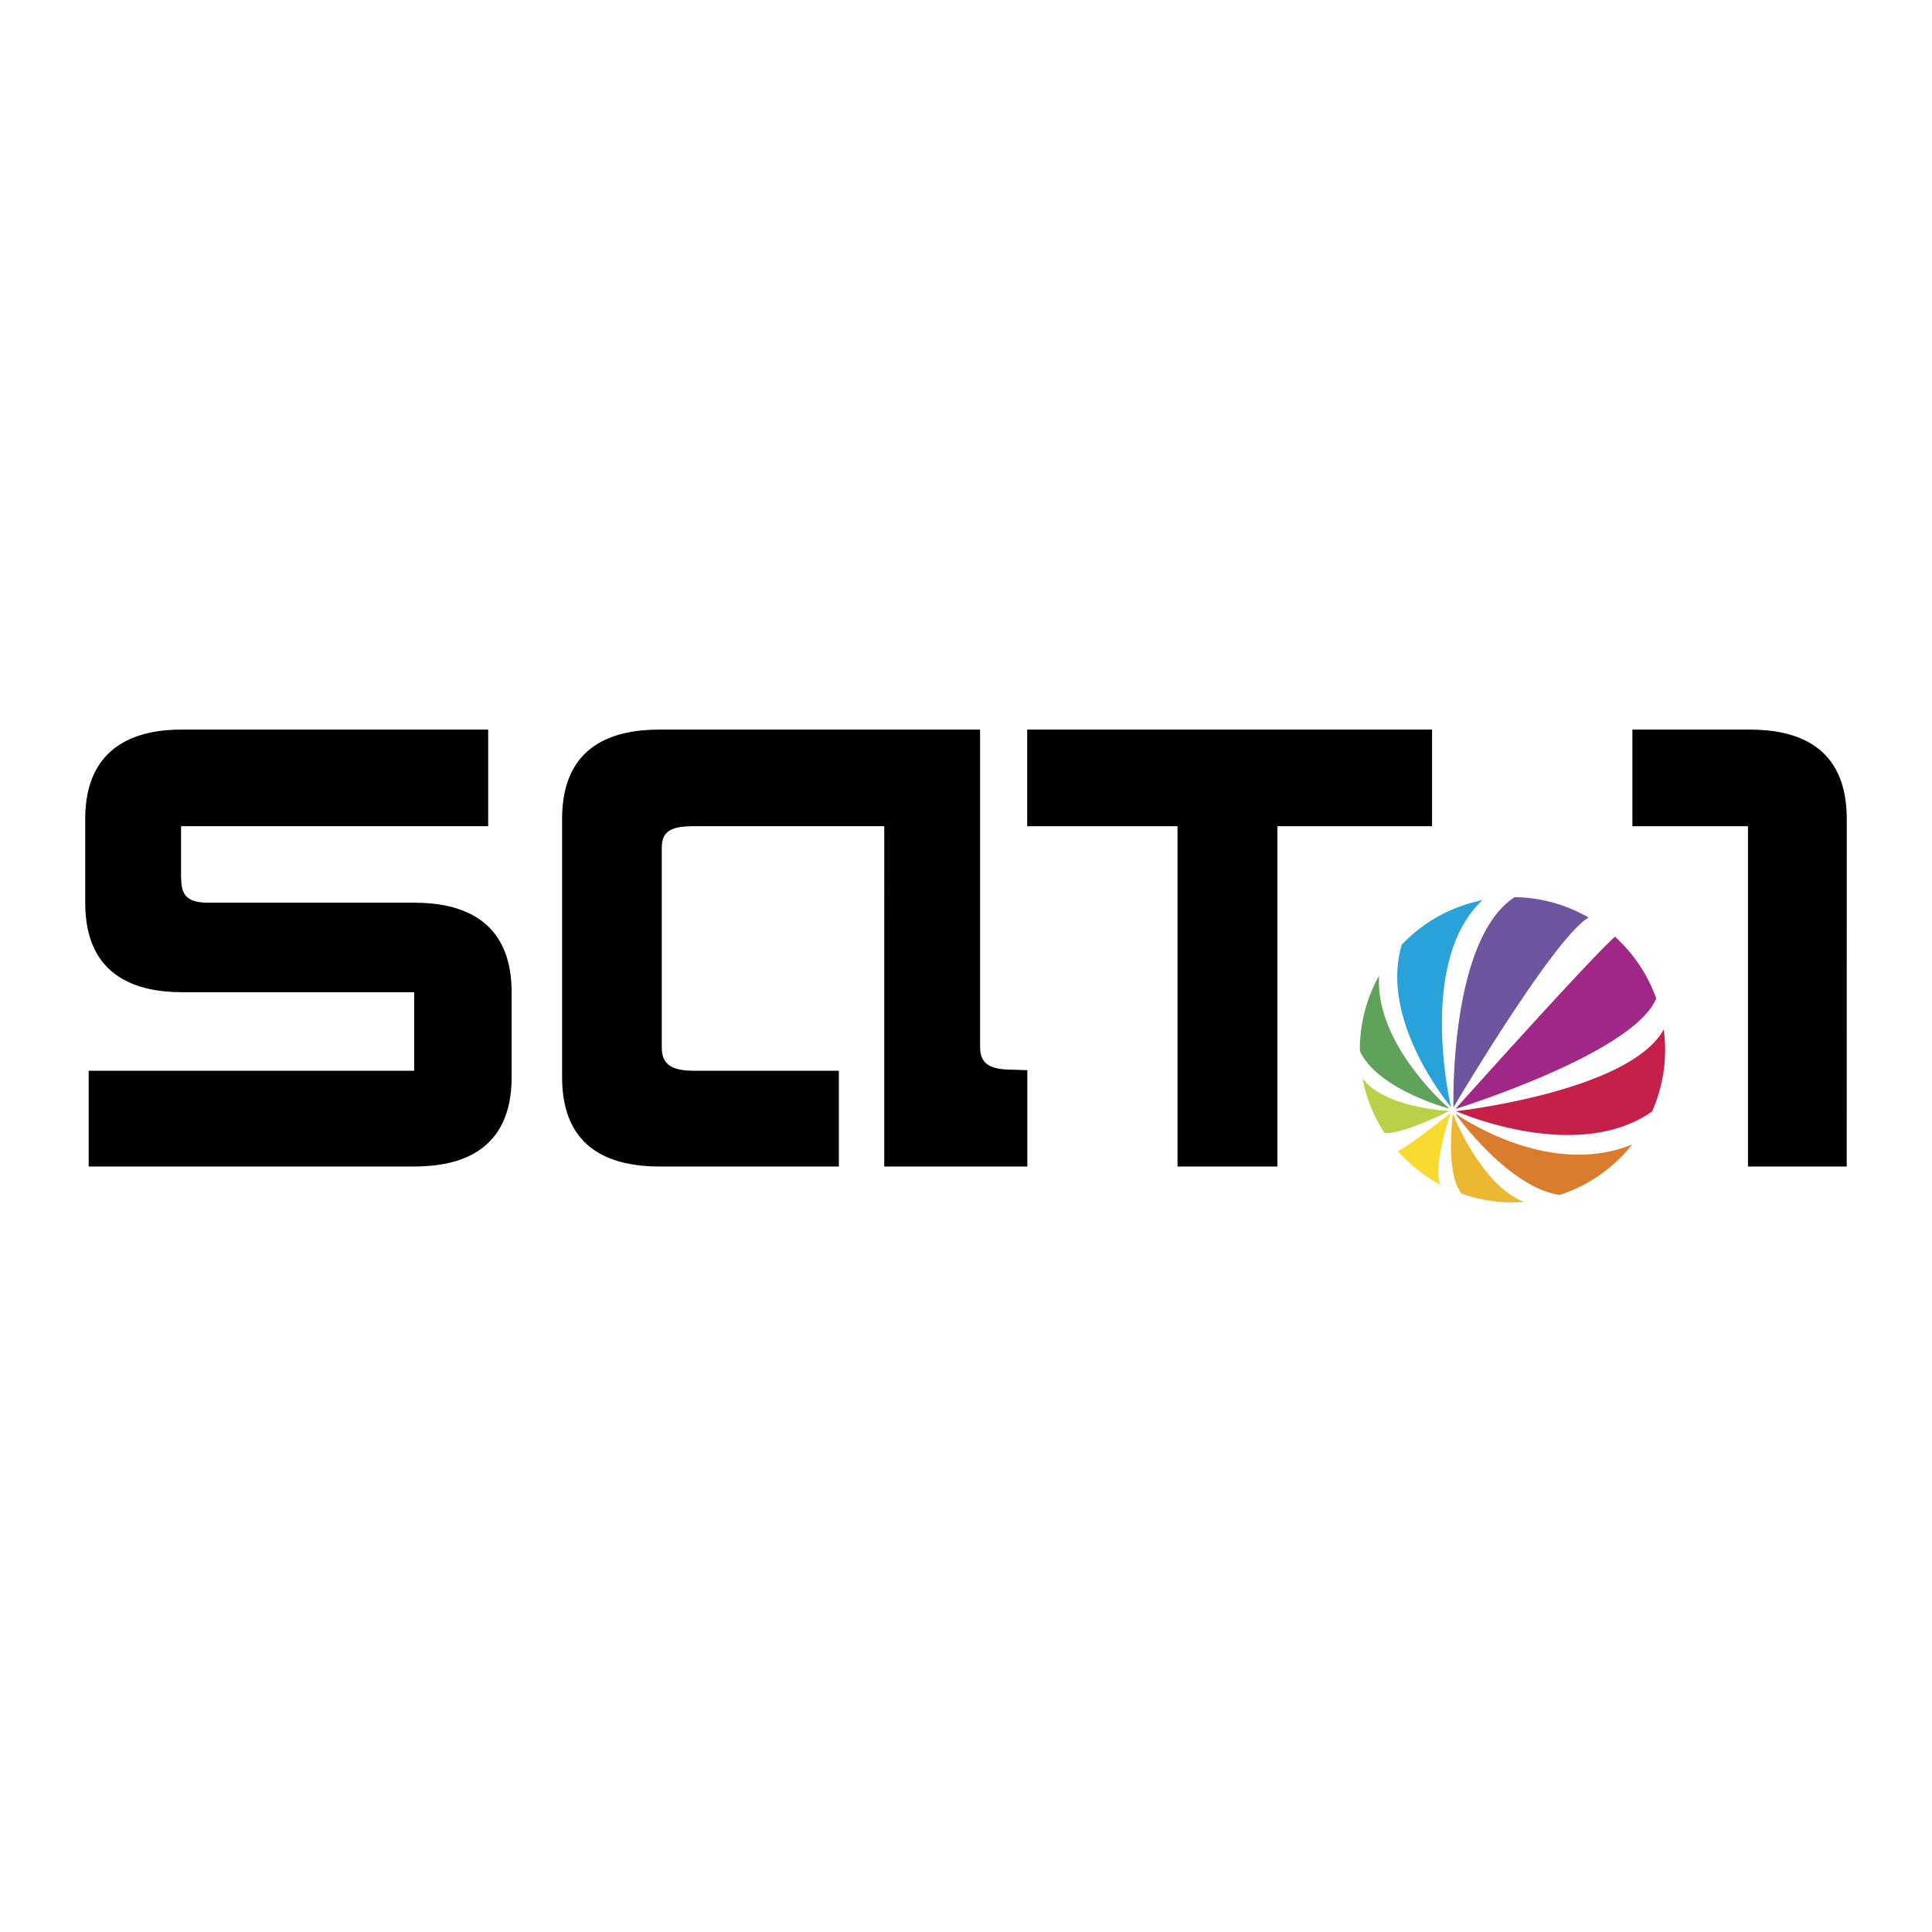 <svg xmlns="http://www.w3.org/2000/svg" width="2500" height="2500" viewBox="0 0 192.756 192.756"><g fill-rule="evenodd" clip-rule="evenodd"><path fill="#fff" d="M0 0h192.756v192.756H0V0z"/><path d="M142.877 72.791h-40.393v9.64h14.998v33.951h9.963V82.431h15.432v-9.64zM174.564 72.791h-11.699v9.64h11.531v33.951h9.852l.004-34.68c0-7.429-5.176-8.911-9.688-8.911zM41.331 90.063H20.638c-2.261-.051-2.543-1.013-2.573-2.552V82.43h30.641v-9.64H18.208c-4.336-.03-9.703 1.435-9.705 8.912v8.378c0 7.411 5.19 8.915 9.705 8.915h23.113v7.833H8.847v9.554h32.484c4.515 0 9.715-1.496 9.715-8.907v-8.476c0-7.416-5.2-8.936-9.715-8.936zM102.498 106.772l-1.471-.05c-2.184 0-3.244-.524-3.244-2.258V72.791H65.807c-4.548 0-9.727 1.482-9.727 8.912v25.772c0 7.411 5.165 8.907 9.727 8.907h17.886v-9.552H69.261c-2.179 0-3.235-.582-3.235-2.308v-19.95c0-1.729 1.056-2.142 3.235-2.142h18.962l-.002 33.951h14.276v-9.636.027h.001z"/><path d="M144.777 110.468s-3.48-14.508 3.133-20.661a15.169 15.169 0 0 0-8.055 4.446c-2.3 7.668 4.922 16.215 4.922 16.215z" fill="#28a2d9"/><path d="M145.014 110.481S155.03 93.532 158.5 91.542a15.15 15.15 0 0 0-7.379-2.034c-6.578 4.274-6.107 20.973-6.107 20.973z" fill="#6d559f"/><path d="M145.203 110.646s17.803-5.519 20.039-11.037a15.206 15.206 0 0 0-4.115-6.156c-2.52 2.218-15.924 17.193-15.924 17.193z" fill="#a12887"/><path d="M165.99 102.705c-3.41 6.222-20.723 8.159-20.723 8.159s12.021 5.325 19.559.033a15.093 15.093 0 0 0 1.164-8.192z" fill="#c5204a"/><path d="M162.838 114.189c-8.562 3.473-17.668-3.118-17.668-3.118s5.174 7.338 10.426 8.152a15.171 15.171 0 0 0 7.242-5.034z" fill="#da7c2d"/><path d="M144.738 111.044s-4.176 3.329-5.285 3.808c1.186 1.287 2.627 2.509 4.25 3.36-.795-1.945 1.035-7.168 1.035-7.168z" fill="#f9da30"/><path d="M144.607 110.839s-6.514-.283-8.666-3.252a15.118 15.118 0 0 0 2.18 5.437c1.65.254 6.486-2.185 6.486-2.185z" fill="#b9d048"/><path d="M135.684 104.889c1.83 3.857 8.934 5.729 8.934 5.729s-7.475-6.352-7.023-13.284a15.172 15.172 0 0 0-1.918 7.015c-.001.177-.001.359.007.54z" fill="#60a25a"/><path d="M144.963 111.13s-.828 5.84.865 7.968c1.949.691 4.064.991 6.232.822-4.39-1.717-7.097-8.79-7.097-8.79z" fill="#ecb731"/></g></svg>